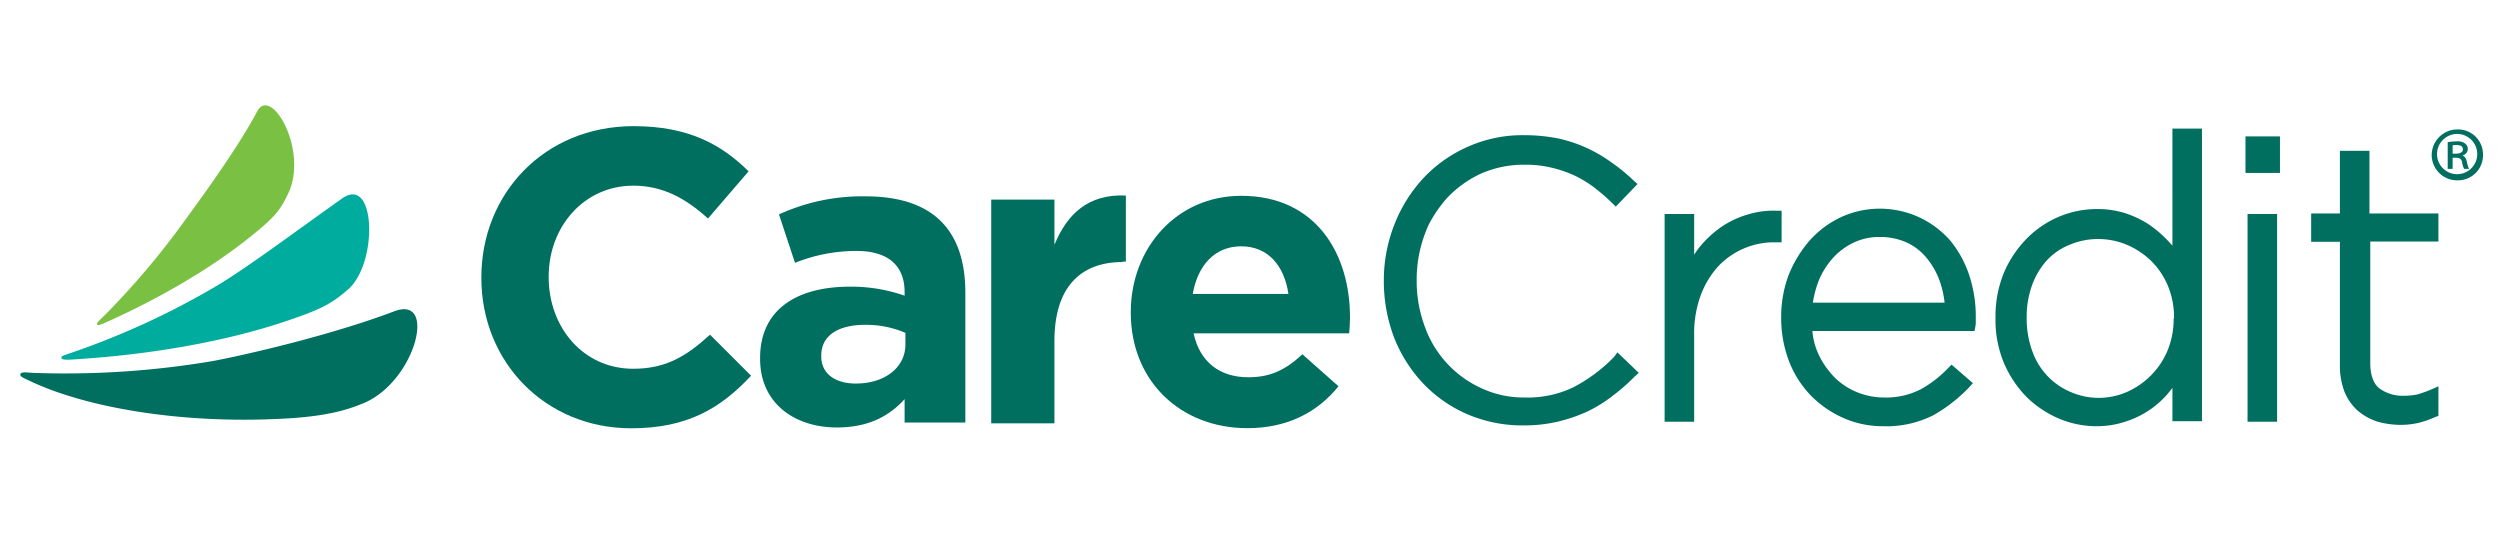 <?xml version="1.0" encoding="UTF-8"?>
<svg xmlns="http://www.w3.org/2000/svg" viewBox="0 0 609 133">
  <path d="M84.76,70.53c7.4-6.4,6.8-28-1.4-22.2-11.3,8-22.9,16.7-30.4,21.2a191.07,191.07,0,0,1-34.7,16.1c-2.8,1-3.3,1-3.3,1.5s.9.6,3.3.4c16.4-1,35.9-3.9,52.6-9.7,7.6-2.6,10.1-4,13.9-7.3" fill="#00ac9d"></path>
  <path d="M88.76,98.13c12.5-5.4,17.8-26.3,7.3-22.3-14.8,5.6-34.7,10.3-44.1,12.1a215.35,215.35,0,0,1-43.9,2.9c-1.6-.1-2.9-.3-3.1.3s.9,1,2.6,1.8c13.4,6.3,36.1,10.3,60.5,9.1,11.2-.5,16.4-2.1,20.7-3.9" fill="#006f60"></path>
  <path d="M70.16,47.23c5.1-10.5-4.1-26.5-7.5-20.1-5.1,9.6-14.9,22.8-18.6,27.9a194.83,194.83,0,0,1-18.2,21.4c-1.5,1.5-2.4,2.2-2.2,2.6s1,0,2.6-.7c12-5.4,24.9-12.7,34.9-20.8,5.9-4.7,7.2-6.5,9-10.3" fill="#7ac143"></path>
  <path d="M594,58.93V52h-16.8V36.73H570V52h-7v6.9h7V89a17.86,17.86,0,0,0,1.1,6.4,12.68,12.68,0,0,0,3.2,4.6,14.19,14.19,0,0,0,4.8,2.7,21.21,21.21,0,0,0,5.7.8,19.71,19.71,0,0,0,4.4-.5,24,24,0,0,0,4-1.4l.8-.3v-7.2l-1.8.8a28.68,28.68,0,0,1-3.4,1.2,15.53,15.53,0,0,1-3.1.3,9.62,9.62,0,0,1-6.1-1.8c-1.4-1.1-2.2-3.2-2.2-6.2V58.83H594Zm-47-16.8h8.4v-8.9H547Zm.5,60.6h7.2V52.13h-7.2Zm-18-25.2a20.22,20.22,0,0,1-1.5,7.9,19,19,0,0,1-10,10.1,17.11,17.11,0,0,1-13.5,0,16.84,16.84,0,0,1-9.4-9.9,22.92,22.92,0,0,1-1.4-8.1v-.2a22.52,22.52,0,0,1,1.4-8.1,18,18,0,0,1,3.7-6,15.23,15.23,0,0,1,5.6-3.7,17.66,17.66,0,0,1,6.9-1.3,18,18,0,0,1,6.8,1.4,19.56,19.56,0,0,1,5.9,3.9,18.71,18.71,0,0,1,4.1,6.1,20.22,20.22,0,0,1,1.5,7.9h-.1Zm-.3-17.7c-.4-.4-.8-.9-1.2-1.3a28.75,28.75,0,0,0-4.6-3.9,25,25,0,0,0-5.7-2.7,22.35,22.35,0,0,0-7-1,23.69,23.69,0,0,0-9,1.8,24.41,24.41,0,0,0-7.9,5.3,27,27,0,0,0-5.6,8.3,28,28,0,0,0-2.1,11v.2a27.32,27.32,0,0,0,2.1,11,27,27,0,0,0,5.6,8.3,25.81,25.81,0,0,0,7.9,5.2,23.69,23.69,0,0,0,9,1.8,22.33,22.33,0,0,0,7-1.1A22.76,22.76,0,0,0,528,96l1.2-1.5v8.1h7.2V31.33h-7.2Zm-87.6,14a25.65,25.65,0,0,1,1.5-5.6,19.2,19.2,0,0,1,3.6-5.6,16.39,16.39,0,0,1,5-3.6,14.37,14.37,0,0,1,6.2-1.3,15.72,15.72,0,0,1,6.7,1.4,13.73,13.73,0,0,1,4.8,3.8,18.61,18.61,0,0,1,3.1,5.5,22.74,22.74,0,0,1,1.2,5.3h-32.1Zm33.5-15.2a22.76,22.76,0,0,0-26.7-5.7,23.74,23.74,0,0,0-7.6,5.7,29.48,29.48,0,0,0-5.1,8.4,28.81,28.81,0,0,0-1.8,10.2v.2a29.23,29.23,0,0,0,2,10.8,24.84,24.84,0,0,0,5.4,8.3,25.67,25.67,0,0,0,8,5.4,23.71,23.71,0,0,0,9.5,1.9,25.29,25.29,0,0,0,12.2-2.7,37.88,37.88,0,0,0,8.7-6.8l.9-1-5.2-4.5-.9.9a27.71,27.71,0,0,1-6.6,5.1,18.58,18.58,0,0,1-8.9,2,17.32,17.32,0,0,1-6.4-1.2,17,17,0,0,1-5.4-3.4,20.49,20.49,0,0,1-4-5.5,16.66,16.66,0,0,1-1.7-6.1H481l.2-1.1a4.91,4.91,0,0,0,.1-1.1v-1a31.93,31.93,0,0,0-1.6-10.4,26.26,26.26,0,0,0-4.6-8.4M434,51.33h-1.3a21.28,21.28,0,0,0-7.2,1,22.3,22.3,0,0,0-6.4,3.1,26.78,26.78,0,0,0-5.2,4.9c-.4.5-.8,1.1-1.2,1.7v-9.9h-7.2v50.6h7.2v-21a26.86,26.86,0,0,1,1.6-9.8,21.74,21.74,0,0,1,4.3-7.1,18.71,18.71,0,0,1,6.2-4.3,18.47,18.47,0,0,1,7.4-1.5H434v-7.7Zm-40.8,35.6a38.71,38.71,0,0,1-9.9,7.4,25.66,25.66,0,0,1-11.8,2.5,24.4,24.4,0,0,1-10.5-2.2,26.1,26.1,0,0,1-12.6-12,18.89,18.89,0,0,1-1.1-2.5,31.91,31.91,0,0,1-2.2-11.6v-.2a31.85,31.85,0,0,1,2.1-11.6,18.89,18.89,0,0,1,1.1-2.5,32.2,32.2,0,0,1,4.2-6,26.82,26.82,0,0,1,8.4-6,25.91,25.91,0,0,1,10.5-2.1,27,27,0,0,1,6.5.7,30.69,30.69,0,0,1,5.6,1.9,29.17,29.17,0,0,1,4.8,2.9,52,52,0,0,1,4.4,3.8l.9.9,5.3-5.5-1-.9a45.13,45.13,0,0,0-5.4-4.4,34.52,34.52,0,0,0-12.9-5.8,42.51,42.51,0,0,0-8.3-.8,32.6,32.6,0,0,0-13.7,2.8,33,33,0,0,0-10.8,7.6,35.52,35.52,0,0,0-7.1,11.3,37.08,37.08,0,0,0-2.6,13.7v.2a38.75,38.75,0,0,0,2.5,13.7,35.06,35.06,0,0,0,7.1,11.2,32.76,32.76,0,0,0,10.8,7.5,34,34,0,0,0,13.6,2.7,35.79,35.79,0,0,0,8.3-.9,39.5,39.5,0,0,0,7.1-2.4,33.3,33.3,0,0,0,6.2-3.8,48.44,48.44,0,0,0,5.5-4.8l1-.9-5.2-5Z" fill="#006f60"></path>
  <path d="M153.76,104.33c-20.9,0-36.5-16.1-36.5-36.6v-.2c0-20.2,15.2-36.8,37.1-36.8,13.4,0,21.4,4.5,28,11l-9.9,11.5c-5.5-5-11.1-8-18.2-8-12,0-20.6,10-20.6,22.1v.2c0,12.2,8.4,22.3,20.6,22.3,8.1,0,13.1-3.2,18.7-8.3l10,10c-7.4,7.9-15.5,12.8-29.2,12.8" fill="#006f60"></path>
  <path d="M220.66,81.13a24.2,24.2,0,0,0-9.9-2c-6.6,0-10.7,2.6-10.7,7.5v.2c0,4.2,3.4,6.6,8.4,6.6,7.2,0,12.1-4,12.1-9.5v-2.8Zm-.3,22v-5.9c-3.8,4.2-8.9,6.9-16.5,6.9-10.3,0-18.7-5.9-18.7-16.7v-.2c0-11.9,9-17.4,21.9-17.4a39.31,39.31,0,0,1,13.3,2.2v-.9c0-6.4-4-10-11.7-10a40.08,40.08,0,0,0-15,2.9l-3.9-11.8a48.63,48.63,0,0,1,21.1-4.4c16.9,0,24.3,8.7,24.3,23.5v31.6h-14.8Z" fill="#006f60"></path>
  <path d="M273.46,63.83c-10.3,0-16.6,6.2-16.6,19.2v20.1h-15.4V48.63h15.4v11c3.1-7.5,8.2-12.4,17.4-12v16.1h-.8Z" fill="#006f60"></path>
  <path d="M302.36,60c-6.4,0-10.6,4.6-11.8,11.6h23.3c-1-6.9-5-11.6-11.5-11.6m26.3,21.2h-37.9c1.5,7,6.4,10.7,13.3,10.7,5.2,0,8.9-1.6,13.2-5.6l8.8,7.8c-5.1,6.3-12.4,10.2-22.2,10.2-16.3,0-28.4-11.5-28.4-28.1V76c0-15.5,11.1-28.3,26.9-28.3,18.2,0,26.5,14.1,26.5,29.6v.2c0,1.4-.1,2.3-.2,3.7" fill="#006f60"></path>
  <path d="M597.46,37.43h.8c.9,0,1.7-.3,1.7-1s-.4-1.1-1.6-1.1a2,2,0,0,0-.9.1Zm0,3.7h-1.2v-6.5a15,15,0,0,1,2.2-.2,3,3,0,0,1,2,.5,1.75,1.75,0,0,1,.7,1.4,1.62,1.62,0,0,1-1.2,1.5v.1c.5.2.8.7,1,1.6a5.75,5.75,0,0,0,.5,1.6h-1.2a4.91,4.91,0,0,1-.5-1.7c-.2-.7-.6-1-1.5-1h-.8Zm-3.8-3.4a4.9,4.9,0,1,0,4.9-5.1,4.92,4.92,0,0,0-4.9,5.1m11.2,0a6.11,6.11,0,0,1-6.2,6.2,6.19,6.19,0,0,1-6.3-6.2,6.28,6.28,0,0,1,6.4-6.2,6.08,6.08,0,0,1,6.1,6.2" fill="#006f60"></path>
</svg>
